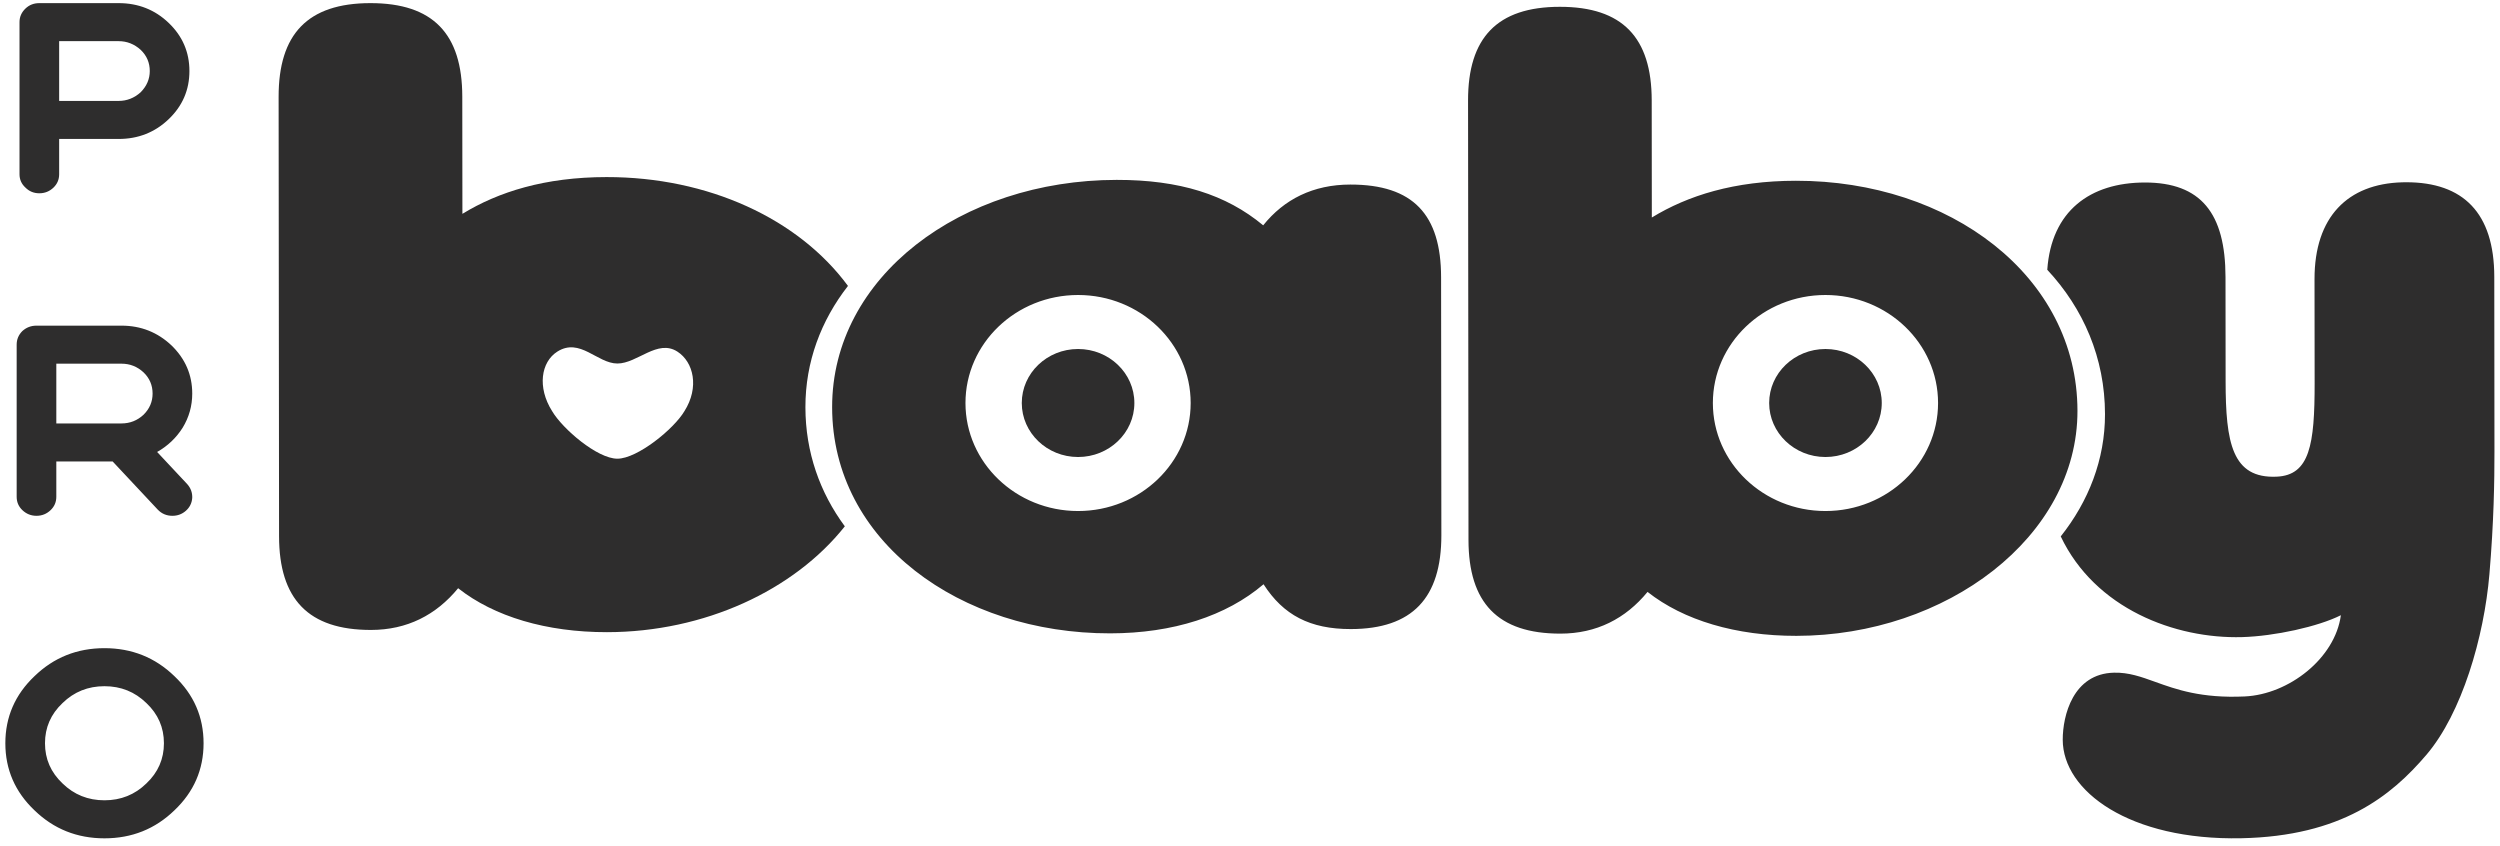 <svg width="266" height="90" viewBox="0 0 266 90" fill="none" xmlns="http://www.w3.org/2000/svg">
<path fill-rule="evenodd" clip-rule="evenodd" d="M90.224 30.422C84.95 23.259 75.336 18.831 64.533 18.841C57.977 18.847 53.031 20.411 49.2 22.752L49.187 10.282C49.181 3.614 46.086 0.327 39.407 0.333C32.728 0.339 29.639 3.632 29.645 10.3L29.692 57.062C29.699 63.73 32.794 67.032 39.473 67.026C43.307 67.023 46.398 65.447 48.745 62.586C52.581 65.614 58.149 67.269 64.581 67.263C74.958 67.254 84.494 62.803 89.889 56.001C87.241 52.418 85.701 48.127 85.696 43.328C85.691 38.5 87.355 34.104 90.224 30.422ZM72.078 37.413C69.955 36.041 67.817 38.678 65.688 38.678C63.558 38.678 61.703 35.882 59.297 37.413C57.566 38.513 57.145 41.21 58.743 43.742C59.861 45.641 63.558 48.805 65.688 48.805C67.817 48.805 71.709 45.641 72.827 43.742C74.425 41.21 73.8 38.525 72.078 37.413Z" fill="#2E2D2D"/>
<path d="M114.707 37.134C118.013 37.134 120.697 39.708 120.697 42.88C120.697 46.051 118.013 48.626 114.707 48.626C111.401 48.626 108.717 46.051 108.717 42.88C108.717 39.708 111.401 37.134 114.707 37.134Z" fill="#2E2D2D"/>
<path fill-rule="evenodd" clip-rule="evenodd" d="M18.557 86.221C16.508 88.206 14.027 89.198 11.115 89.198C8.202 89.198 5.721 88.206 3.672 86.221C1.603 84.256 0.569 81.876 0.569 79.082C0.569 76.288 1.603 73.908 3.672 71.943C5.721 69.958 8.202 68.965 11.115 68.965C14.027 68.965 16.508 69.958 18.557 71.943C20.626 73.908 21.66 76.288 21.66 79.082C21.66 81.876 20.626 84.256 18.557 86.221ZM238.565 67.788C231.414 67.989 222.913 64.754 219.263 57.074C222.229 53.337 223.977 48.889 223.972 44.068C223.966 38.081 221.667 32.822 217.83 28.703C218.262 22.446 222.388 19.424 228.213 19.419C234.17 19.413 236.787 22.681 236.794 29.485L236.805 40.56C236.812 47.1 237.49 50.931 242.241 50.718C245.758 50.561 246.283 47.303 246.277 40.767L246.265 29.693C246.259 23.056 249.817 19.559 255.584 19.399H255.599L255.605 19.399L255.612 19.399H255.621C255.661 19.398 255.701 19.396 255.742 19.395H255.748C255.788 19.394 255.829 19.393 255.869 19.393L255.897 19.393C255.913 19.393 255.929 19.393 255.944 19.393C255.97 19.393 255.995 19.392 256.02 19.392C262.089 19.387 265.386 22.654 265.392 29.459L265.41 48.018C265.413 51.169 265.346 55.532 264.873 61.102C264.303 67.803 261.939 75.886 258.179 80.3C254.418 84.716 249.129 88.966 238.485 89.189C226.6 89.438 219.48 84.184 219.475 78.706C219.472 76.157 220.557 71.668 224.936 71.573C226.501 71.538 227.806 72.008 229.323 72.554C231.542 73.353 234.216 74.315 238.83 74.103C243.543 73.888 248.458 70.034 249.069 65.458C246.648 66.678 242.008 67.69 238.565 67.788ZM15.574 74.804C14.349 73.609 12.862 73.012 11.115 73.012C9.367 73.012 7.881 73.609 6.655 74.804C5.41 75.979 4.787 77.405 4.787 79.082C4.787 80.758 5.41 82.184 6.655 83.359C7.881 84.554 9.367 85.151 11.115 85.151C12.862 85.151 14.349 84.554 15.574 83.359C16.819 82.184 17.442 80.758 17.442 79.082C17.442 77.405 16.819 75.979 15.574 74.804ZM175.754 23.144C179.586 20.803 184.532 19.239 191.087 19.233C207.413 19.218 221.028 29.337 221.042 43.713C221.056 57.134 207.09 67.64 191.135 67.655C184.704 67.661 179.137 66.006 175.299 62.979C172.952 65.838 169.862 67.415 166.028 67.418C159.349 67.424 156.254 64.122 156.247 57.454L156.201 10.692C156.194 4.025 159.283 0.73 165.962 0.725C172.64 0.718 175.736 4.006 175.742 10.675L175.754 23.144ZM143.676 19.637C150.355 19.631 153.326 22.833 153.332 29.5L153.361 56.951C153.367 63.619 150.278 66.927 143.723 66.933C139.394 66.937 136.548 65.453 134.442 62.164C130.488 65.545 124.8 67.383 118.121 67.389C102.167 67.404 88.552 57.616 88.539 43.328C88.524 29.473 102.242 19.155 118.816 19.14C125.494 19.134 130.443 20.688 134.404 23.975C136.628 21.202 139.718 19.64 143.676 19.637ZM2.376 54.275C1.974 53.889 1.773 53.417 1.773 52.858V36.672C1.773 36.114 1.974 35.632 2.376 35.227C2.798 34.842 3.3 34.649 3.883 34.649H12.922C14.991 34.649 16.768 35.352 18.255 36.759C19.721 38.185 20.454 39.89 20.454 41.875C20.454 43.185 20.113 44.399 19.43 45.517C18.747 46.596 17.843 47.453 16.718 48.089L19.912 51.5C20.294 51.924 20.474 52.415 20.454 52.974C20.414 53.532 20.183 53.995 19.761 54.361C19.36 54.708 18.888 54.882 18.345 54.882C17.723 54.882 17.2 54.66 16.778 54.217L11.988 49.101H5.992V52.858C5.992 53.417 5.791 53.889 5.389 54.275C4.967 54.679 4.465 54.882 3.883 54.882C3.3 54.882 2.798 54.679 2.376 54.275ZM126.687 42.88C126.687 36.537 121.319 31.388 114.707 31.388C108.095 31.388 102.726 36.537 102.726 42.88C102.726 49.223 108.095 54.373 114.707 54.373C121.319 54.373 126.687 49.223 126.687 42.88ZM206.21 42.88C206.21 36.537 200.842 31.388 194.229 31.388C187.618 31.388 182.249 36.537 182.249 42.88C182.249 49.223 187.618 54.373 194.229 54.373C200.842 54.373 206.21 49.223 206.21 42.88ZM12.922 38.695H5.992V45.054H12.922C13.826 45.054 14.609 44.746 15.272 44.129C15.915 43.494 16.236 42.742 16.236 41.875C16.236 40.989 15.915 40.237 15.272 39.62C14.609 39.004 13.826 38.695 12.922 38.695ZM2.708 0.911C2.286 1.316 2.076 1.797 2.076 2.356V18.542C2.076 19.101 2.286 19.573 2.708 19.959C3.11 20.363 3.602 20.565 4.185 20.565C4.767 20.565 5.269 20.363 5.691 19.959C6.093 19.573 6.294 19.101 6.294 18.542V14.785H12.621C14.71 14.785 16.488 14.081 17.954 12.674C19.421 11.268 20.154 9.563 20.154 7.558C20.154 5.554 19.421 3.849 17.954 2.443C16.488 1.036 14.71 0.333 12.621 0.333H4.185C3.602 0.333 3.11 0.525 2.708 0.911ZM12.621 10.738H6.294V4.379H12.621C13.505 4.379 14.288 4.687 14.971 5.304C15.614 5.921 15.936 6.672 15.936 7.558C15.936 8.406 15.614 9.158 14.971 9.813C14.288 10.43 13.505 10.738 12.621 10.738Z" fill="#2E2D2D"/>
<path d="M194.229 37.134C197.536 37.134 200.219 39.708 200.219 42.88C200.219 46.051 197.536 48.626 194.229 48.626C190.923 48.626 188.239 46.051 188.239 42.88C188.239 39.708 190.923 37.134 194.229 37.134Z" fill="#2E2D2D"/>
</svg>
